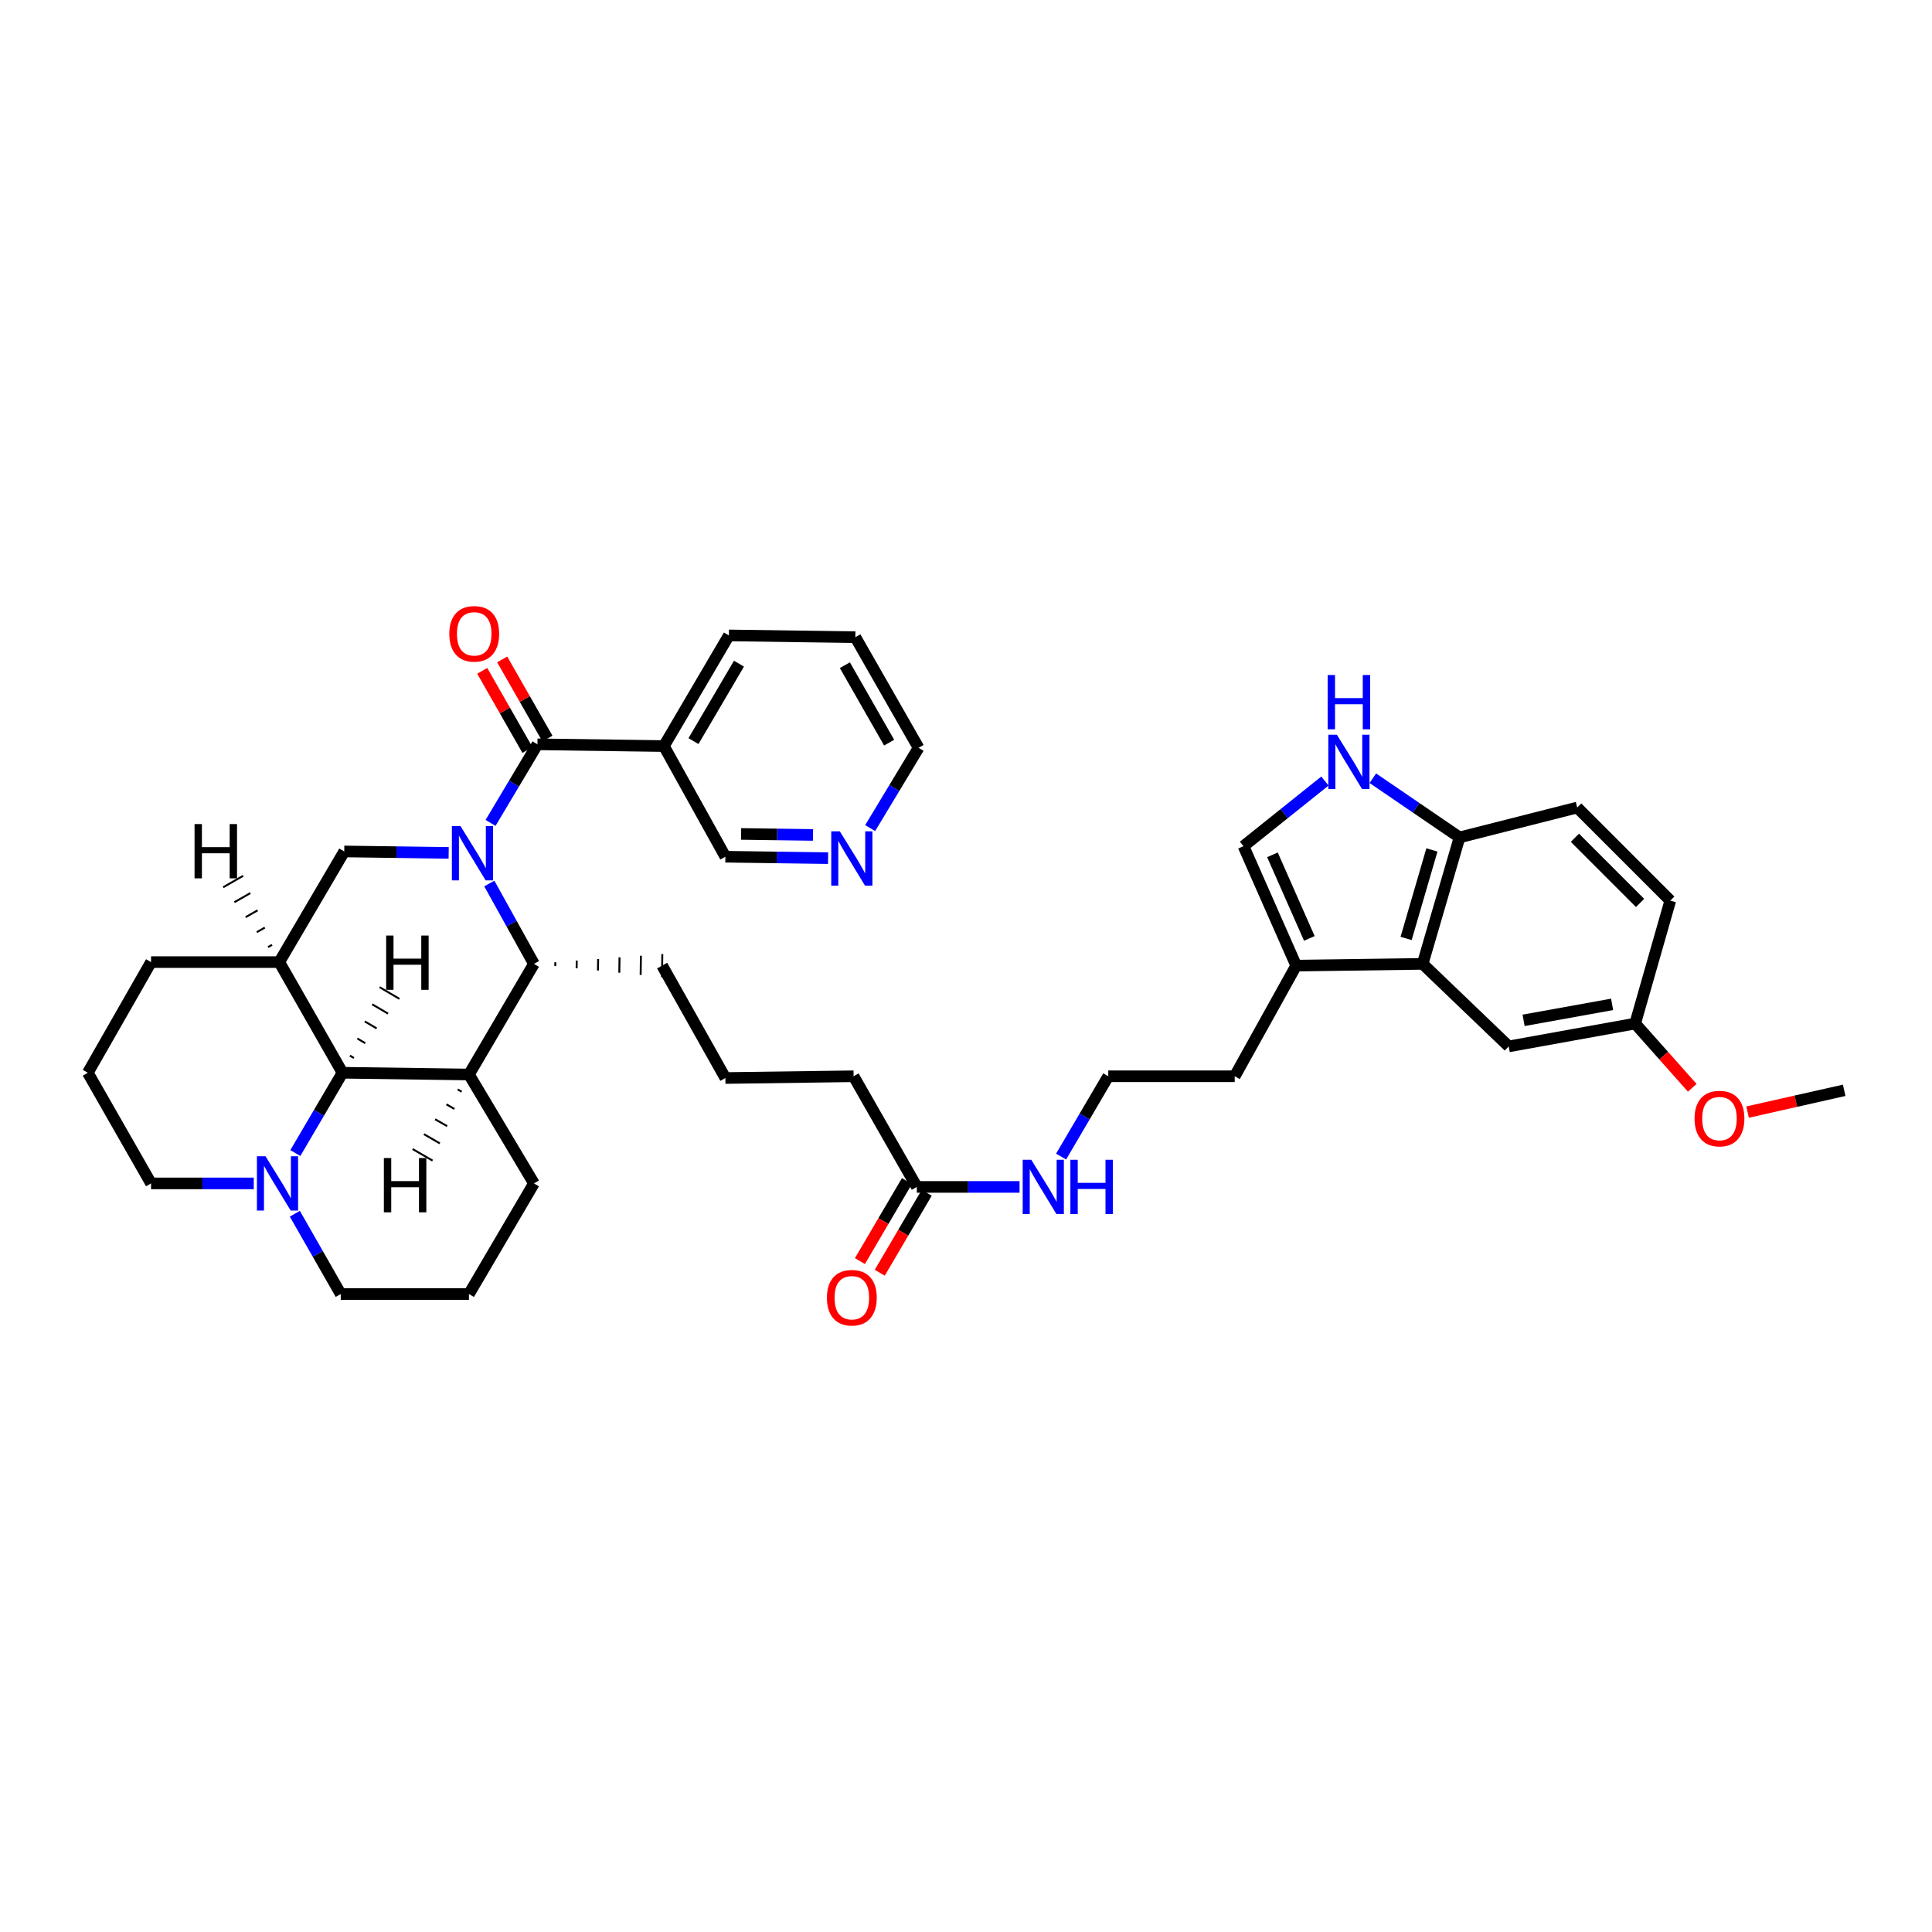 <?xml version='1.0' encoding='iso-8859-1'?>
<svg version='1.1' baseProfile='full'
              xmlns='http://www.w3.org/2000/svg'
                      xmlns:rdkit='http://www.rdkit.org/xml'
                      xmlns:xlink='http://www.w3.org/1999/xlink'
                  xml:space='preserve'
width='1000px' height='1000px' viewBox='0 0 1000 1000'>
<!-- END OF HEADER -->
<rect style='opacity:1.0;fill:#FFFFFF;stroke:none' width='1000' height='1000' x='0' y='0'> </rect>
<path class='bond-0' d='M 253.91,425.932 L 266.045,405.592' style='fill:none;fill-rule:evenodd;stroke:#0000FF;stroke-width:6px;stroke-linecap:butt;stroke-linejoin:miter;stroke-opacity:1' />
<path class='bond-0' d='M 266.045,405.592 L 278.18,385.253' style='fill:none;fill-rule:evenodd;stroke:#000000;stroke-width:6px;stroke-linecap:butt;stroke-linejoin:miter;stroke-opacity:1' />
<path class='bond-1' d='M 253.264,457.305 L 264.816,478.1' style='fill:none;fill-rule:evenodd;stroke:#0000FF;stroke-width:6px;stroke-linecap:butt;stroke-linejoin:miter;stroke-opacity:1' />
<path class='bond-1' d='M 264.816,478.1 L 276.368,498.894' style='fill:none;fill-rule:evenodd;stroke:#000000;stroke-width:6px;stroke-linecap:butt;stroke-linejoin:miter;stroke-opacity:1' />
<path class='bond-2' d='M 232.236,441.451 L 205.209,441.079' style='fill:none;fill-rule:evenodd;stroke:#0000FF;stroke-width:6px;stroke-linecap:butt;stroke-linejoin:miter;stroke-opacity:1' />
<path class='bond-2' d='M 205.209,441.079 L 178.183,440.708' style='fill:none;fill-rule:evenodd;stroke:#000000;stroke-width:6px;stroke-linecap:butt;stroke-linejoin:miter;stroke-opacity:1' />
<path class='bond-3' d='M 278.18,385.253 L 343.635,386.165' style='fill:none;fill-rule:evenodd;stroke:#000000;stroke-width:6px;stroke-linecap:butt;stroke-linejoin:miter;stroke-opacity:1' />
<path class='bond-4' d='M 283.348,382.299 L 271.641,361.812' style='fill:none;fill-rule:evenodd;stroke:#000000;stroke-width:6px;stroke-linecap:butt;stroke-linejoin:miter;stroke-opacity:1' />
<path class='bond-4' d='M 271.641,361.812 L 259.934,341.324' style='fill:none;fill-rule:evenodd;stroke:#FF0000;stroke-width:6px;stroke-linecap:butt;stroke-linejoin:miter;stroke-opacity:1' />
<path class='bond-4' d='M 273.012,388.206 L 261.305,367.718' style='fill:none;fill-rule:evenodd;stroke:#000000;stroke-width:6px;stroke-linecap:butt;stroke-linejoin:miter;stroke-opacity:1' />
<path class='bond-4' d='M 261.305,367.718 L 249.598,347.23' style='fill:none;fill-rule:evenodd;stroke:#FF0000;stroke-width:6px;stroke-linecap:butt;stroke-linejoin:miter;stroke-opacity:1' />
<path class='bond-5' d='M 242.731,556.161 L 276.368,498.894' style='fill:none;fill-rule:evenodd;stroke:#000000;stroke-width:6px;stroke-linecap:butt;stroke-linejoin:miter;stroke-opacity:1' />
<path class='bond-6' d='M 242.731,556.161 L 276.368,612.529' style='fill:none;fill-rule:evenodd;stroke:#000000;stroke-width:6px;stroke-linecap:butt;stroke-linejoin:miter;stroke-opacity:1' />
<path class='bond-7' d='M 242.731,556.161 L 177.277,555.255' style='fill:none;fill-rule:evenodd;stroke:#000000;stroke-width:6px;stroke-linecap:butt;stroke-linejoin:miter;stroke-opacity:1' />
<path class='bond-45' d='M 236.902,563.883 L 238.964,565.073' style='fill:none;fill-rule:evenodd;stroke:#000000;stroke-width:1.0px;stroke-linecap:butt;stroke-linejoin:miter;stroke-opacity:1' />
<path class='bond-45' d='M 231.072,571.605 L 235.197,573.985' style='fill:none;fill-rule:evenodd;stroke:#000000;stroke-width:1.0px;stroke-linecap:butt;stroke-linejoin:miter;stroke-opacity:1' />
<path class='bond-45' d='M 225.242,579.327 L 231.429,582.896' style='fill:none;fill-rule:evenodd;stroke:#000000;stroke-width:1.0px;stroke-linecap:butt;stroke-linejoin:miter;stroke-opacity:1' />
<path class='bond-45' d='M 219.413,587.049 L 227.662,591.808' style='fill:none;fill-rule:evenodd;stroke:#000000;stroke-width:1.0px;stroke-linecap:butt;stroke-linejoin:miter;stroke-opacity:1' />
<path class='bond-45' d='M 213.583,594.771 L 223.894,600.72' style='fill:none;fill-rule:evenodd;stroke:#000000;stroke-width:1.0px;stroke-linecap:butt;stroke-linejoin:miter;stroke-opacity:1' />
<path class='bond-8' d='M 287.415,500.037 L 287.442,498.053' style='fill:none;fill-rule:evenodd;stroke:#000000;stroke-width:1.0px;stroke-linecap:butt;stroke-linejoin:miter;stroke-opacity:1' />
<path class='bond-8' d='M 298.461,501.18 L 298.515,497.212' style='fill:none;fill-rule:evenodd;stroke:#000000;stroke-width:1.0px;stroke-linecap:butt;stroke-linejoin:miter;stroke-opacity:1' />
<path class='bond-8' d='M 309.508,502.323 L 309.589,496.371' style='fill:none;fill-rule:evenodd;stroke:#000000;stroke-width:1.0px;stroke-linecap:butt;stroke-linejoin:miter;stroke-opacity:1' />
<path class='bond-8' d='M 320.554,503.466 L 320.663,495.53' style='fill:none;fill-rule:evenodd;stroke:#000000;stroke-width:1.0px;stroke-linecap:butt;stroke-linejoin:miter;stroke-opacity:1' />
<path class='bond-8' d='M 331.601,504.609 L 331.736,494.689' style='fill:none;fill-rule:evenodd;stroke:#000000;stroke-width:1.0px;stroke-linecap:butt;stroke-linejoin:miter;stroke-opacity:1' />
<path class='bond-8' d='M 342.648,505.752 L 342.81,493.848' style='fill:none;fill-rule:evenodd;stroke:#000000;stroke-width:1.0px;stroke-linecap:butt;stroke-linejoin:miter;stroke-opacity:1' />
<path class='bond-9' d='M 177.277,555.255 L 144.546,497.981' style='fill:none;fill-rule:evenodd;stroke:#000000;stroke-width:6px;stroke-linecap:butt;stroke-linejoin:miter;stroke-opacity:1' />
<path class='bond-10' d='M 177.277,555.255 L 165.071,576.038' style='fill:none;fill-rule:evenodd;stroke:#000000;stroke-width:6px;stroke-linecap:butt;stroke-linejoin:miter;stroke-opacity:1' />
<path class='bond-10' d='M 165.071,576.038 L 152.865,596.821' style='fill:none;fill-rule:evenodd;stroke:#0000FF;stroke-width:6px;stroke-linecap:butt;stroke-linejoin:miter;stroke-opacity:1' />
<path class='bond-46' d='M 183.169,547.605 L 181.118,546.396' style='fill:none;fill-rule:evenodd;stroke:#000000;stroke-width:1.0px;stroke-linecap:butt;stroke-linejoin:miter;stroke-opacity:1' />
<path class='bond-46' d='M 189.061,539.956 L 184.959,537.538' style='fill:none;fill-rule:evenodd;stroke:#000000;stroke-width:1.0px;stroke-linecap:butt;stroke-linejoin:miter;stroke-opacity:1' />
<path class='bond-46' d='M 194.953,532.307 L 188.8,528.679' style='fill:none;fill-rule:evenodd;stroke:#000000;stroke-width:1.0px;stroke-linecap:butt;stroke-linejoin:miter;stroke-opacity:1' />
<path class='bond-46' d='M 200.845,524.657 L 192.641,519.82' style='fill:none;fill-rule:evenodd;stroke:#000000;stroke-width:1.0px;stroke-linecap:butt;stroke-linejoin:miter;stroke-opacity:1' />
<path class='bond-46' d='M 206.737,517.008 L 196.482,510.961' style='fill:none;fill-rule:evenodd;stroke:#000000;stroke-width:1.0px;stroke-linecap:butt;stroke-linejoin:miter;stroke-opacity:1' />
<path class='bond-11' d='M 144.546,497.981 L 178.183,440.708' style='fill:none;fill-rule:evenodd;stroke:#000000;stroke-width:6px;stroke-linecap:butt;stroke-linejoin:miter;stroke-opacity:1' />
<path class='bond-12' d='M 144.546,497.981 L 78.185,497.981' style='fill:none;fill-rule:evenodd;stroke:#000000;stroke-width:6px;stroke-linecap:butt;stroke-linejoin:miter;stroke-opacity:1' />
<path class='bond-47' d='M 140.806,489.05 L 138.739,490.233' style='fill:none;fill-rule:evenodd;stroke:#000000;stroke-width:1.0px;stroke-linecap:butt;stroke-linejoin:miter;stroke-opacity:1' />
<path class='bond-47' d='M 137.065,480.12 L 132.933,482.485' style='fill:none;fill-rule:evenodd;stroke:#000000;stroke-width:1.0px;stroke-linecap:butt;stroke-linejoin:miter;stroke-opacity:1' />
<path class='bond-47' d='M 133.325,471.189 L 127.126,474.737' style='fill:none;fill-rule:evenodd;stroke:#000000;stroke-width:1.0px;stroke-linecap:butt;stroke-linejoin:miter;stroke-opacity:1' />
<path class='bond-47' d='M 129.584,462.258 L 121.319,466.989' style='fill:none;fill-rule:evenodd;stroke:#000000;stroke-width:1.0px;stroke-linecap:butt;stroke-linejoin:miter;stroke-opacity:1' />
<path class='bond-47' d='M 125.844,453.327 L 115.512,459.241' style='fill:none;fill-rule:evenodd;stroke:#000000;stroke-width:1.0px;stroke-linecap:butt;stroke-linejoin:miter;stroke-opacity:1' />
<path class='bond-13' d='M 685.782,404.266 L 664.708,421.125' style='fill:none;fill-rule:evenodd;stroke:#0000FF;stroke-width:6px;stroke-linecap:butt;stroke-linejoin:miter;stroke-opacity:1' />
<path class='bond-13' d='M 664.708,421.125 L 643.634,437.983' style='fill:none;fill-rule:evenodd;stroke:#000000;stroke-width:6px;stroke-linecap:butt;stroke-linejoin:miter;stroke-opacity:1' />
<path class='bond-14' d='M 710.571,402.803 L 733.01,418.121' style='fill:none;fill-rule:evenodd;stroke:#0000FF;stroke-width:6px;stroke-linecap:butt;stroke-linejoin:miter;stroke-opacity:1' />
<path class='bond-14' d='M 733.01,418.121 L 755.45,433.439' style='fill:none;fill-rule:evenodd;stroke:#000000;stroke-width:6px;stroke-linecap:butt;stroke-linejoin:miter;stroke-opacity:1' />
<path class='bond-15' d='M 736.363,498.894 L 670.908,499.8' style='fill:none;fill-rule:evenodd;stroke:#000000;stroke-width:6px;stroke-linecap:butt;stroke-linejoin:miter;stroke-opacity:1' />
<path class='bond-16' d='M 736.363,498.894 L 755.45,433.439' style='fill:none;fill-rule:evenodd;stroke:#000000;stroke-width:6px;stroke-linecap:butt;stroke-linejoin:miter;stroke-opacity:1' />
<path class='bond-16' d='M 727.798,485.743 L 741.158,439.925' style='fill:none;fill-rule:evenodd;stroke:#000000;stroke-width:6px;stroke-linecap:butt;stroke-linejoin:miter;stroke-opacity:1' />
<path class='bond-17' d='M 736.363,498.894 L 780.906,541.618' style='fill:none;fill-rule:evenodd;stroke:#000000;stroke-width:6px;stroke-linecap:butt;stroke-linejoin:miter;stroke-opacity:1' />
<path class='bond-18' d='M 152.609,628.225 L 164.487,649.01' style='fill:none;fill-rule:evenodd;stroke:#0000FF;stroke-width:6px;stroke-linecap:butt;stroke-linejoin:miter;stroke-opacity:1' />
<path class='bond-18' d='M 164.487,649.01 L 176.364,669.796' style='fill:none;fill-rule:evenodd;stroke:#000000;stroke-width:6px;stroke-linecap:butt;stroke-linejoin:miter;stroke-opacity:1' />
<path class='bond-19' d='M 131.349,612.529 L 104.767,612.529' style='fill:none;fill-rule:evenodd;stroke:#0000FF;stroke-width:6px;stroke-linecap:butt;stroke-linejoin:miter;stroke-opacity:1' />
<path class='bond-19' d='M 104.767,612.529 L 78.185,612.529' style='fill:none;fill-rule:evenodd;stroke:#000000;stroke-width:6px;stroke-linecap:butt;stroke-linejoin:miter;stroke-opacity:1' />
<path class='bond-20' d='M 343.635,386.165 L 375.453,443.439' style='fill:none;fill-rule:evenodd;stroke:#000000;stroke-width:6px;stroke-linecap:butt;stroke-linejoin:miter;stroke-opacity:1' />
<path class='bond-21' d='M 343.635,386.165 L 377.272,328.892' style='fill:none;fill-rule:evenodd;stroke:#000000;stroke-width:6px;stroke-linecap:butt;stroke-linejoin:miter;stroke-opacity:1' />
<path class='bond-21' d='M 358.945,383.603 L 382.491,343.511' style='fill:none;fill-rule:evenodd;stroke:#000000;stroke-width:6px;stroke-linecap:butt;stroke-linejoin:miter;stroke-opacity:1' />
<path class='bond-22' d='M 643.634,437.983 L 670.908,499.8' style='fill:none;fill-rule:evenodd;stroke:#000000;stroke-width:6px;stroke-linecap:butt;stroke-linejoin:miter;stroke-opacity:1' />
<path class='bond-22' d='M 658.617,442.45 L 677.709,485.722' style='fill:none;fill-rule:evenodd;stroke:#000000;stroke-width:6px;stroke-linecap:butt;stroke-linejoin:miter;stroke-opacity:1' />
<path class='bond-23' d='M 670.908,499.8 L 639.09,557.074' style='fill:none;fill-rule:evenodd;stroke:#000000;stroke-width:6px;stroke-linecap:butt;stroke-linejoin:miter;stroke-opacity:1' />
<path class='bond-24' d='M 755.45,433.439 L 816.361,417.983' style='fill:none;fill-rule:evenodd;stroke:#000000;stroke-width:6px;stroke-linecap:butt;stroke-linejoin:miter;stroke-opacity:1' />
<path class='bond-25' d='M 474.544,614.347 L 441.82,557.074' style='fill:none;fill-rule:evenodd;stroke:#000000;stroke-width:6px;stroke-linecap:butt;stroke-linejoin:miter;stroke-opacity:1' />
<path class='bond-26' d='M 469.412,611.333 L 457.253,632.033' style='fill:none;fill-rule:evenodd;stroke:#000000;stroke-width:6px;stroke-linecap:butt;stroke-linejoin:miter;stroke-opacity:1' />
<path class='bond-26' d='M 457.253,632.033 L 445.095,652.734' style='fill:none;fill-rule:evenodd;stroke:#FF0000;stroke-width:6px;stroke-linecap:butt;stroke-linejoin:miter;stroke-opacity:1' />
<path class='bond-26' d='M 479.677,617.362 L 467.518,638.062' style='fill:none;fill-rule:evenodd;stroke:#000000;stroke-width:6px;stroke-linecap:butt;stroke-linejoin:miter;stroke-opacity:1' />
<path class='bond-26' d='M 467.518,638.062 L 455.359,658.763' style='fill:none;fill-rule:evenodd;stroke:#FF0000;stroke-width:6px;stroke-linecap:butt;stroke-linejoin:miter;stroke-opacity:1' />
<path class='bond-27' d='M 474.544,614.347 L 501.126,614.347' style='fill:none;fill-rule:evenodd;stroke:#000000;stroke-width:6px;stroke-linecap:butt;stroke-linejoin:miter;stroke-opacity:1' />
<path class='bond-27' d='M 501.126,614.347 L 527.708,614.347' style='fill:none;fill-rule:evenodd;stroke:#0000FF;stroke-width:6px;stroke-linecap:butt;stroke-linejoin:miter;stroke-opacity:1' />
<path class='bond-28' d='M 780.906,541.618 L 846.36,529.799' style='fill:none;fill-rule:evenodd;stroke:#000000;stroke-width:6px;stroke-linecap:butt;stroke-linejoin:miter;stroke-opacity:1' />
<path class='bond-28' d='M 788.609,528.13 L 834.427,519.857' style='fill:none;fill-rule:evenodd;stroke:#000000;stroke-width:6px;stroke-linecap:butt;stroke-linejoin:miter;stroke-opacity:1' />
<path class='bond-29' d='M 428.617,444.175 L 402.035,443.807' style='fill:none;fill-rule:evenodd;stroke:#0000FF;stroke-width:6px;stroke-linecap:butt;stroke-linejoin:miter;stroke-opacity:1' />
<path class='bond-29' d='M 402.035,443.807 L 375.453,443.439' style='fill:none;fill-rule:evenodd;stroke:#000000;stroke-width:6px;stroke-linecap:butt;stroke-linejoin:miter;stroke-opacity:1' />
<path class='bond-29' d='M 420.807,432.161 L 402.199,431.904' style='fill:none;fill-rule:evenodd;stroke:#0000FF;stroke-width:6px;stroke-linecap:butt;stroke-linejoin:miter;stroke-opacity:1' />
<path class='bond-29' d='M 402.199,431.904 L 383.592,431.646' style='fill:none;fill-rule:evenodd;stroke:#000000;stroke-width:6px;stroke-linecap:butt;stroke-linejoin:miter;stroke-opacity:1' />
<path class='bond-30' d='M 450.39,428.626 L 462.924,407.848' style='fill:none;fill-rule:evenodd;stroke:#0000FF;stroke-width:6px;stroke-linecap:butt;stroke-linejoin:miter;stroke-opacity:1' />
<path class='bond-30' d='M 462.924,407.848 L 475.457,387.071' style='fill:none;fill-rule:evenodd;stroke:#000000;stroke-width:6px;stroke-linecap:butt;stroke-linejoin:miter;stroke-opacity:1' />
<path class='bond-31' d='M 816.361,417.983 L 864.541,466.163' style='fill:none;fill-rule:evenodd;stroke:#000000;stroke-width:6px;stroke-linecap:butt;stroke-linejoin:miter;stroke-opacity:1' />
<path class='bond-31' d='M 815.17,433.628 L 848.896,467.354' style='fill:none;fill-rule:evenodd;stroke:#000000;stroke-width:6px;stroke-linecap:butt;stroke-linejoin:miter;stroke-opacity:1' />
<path class='bond-32' d='M 549.224,598.64 L 561.43,577.857' style='fill:none;fill-rule:evenodd;stroke:#0000FF;stroke-width:6px;stroke-linecap:butt;stroke-linejoin:miter;stroke-opacity:1' />
<path class='bond-32' d='M 561.43,577.857 L 573.636,557.074' style='fill:none;fill-rule:evenodd;stroke:#000000;stroke-width:6px;stroke-linecap:butt;stroke-linejoin:miter;stroke-opacity:1' />
<path class='bond-33' d='M 846.36,529.799 L 864.541,466.163' style='fill:none;fill-rule:evenodd;stroke:#000000;stroke-width:6px;stroke-linecap:butt;stroke-linejoin:miter;stroke-opacity:1' />
<path class='bond-34' d='M 846.36,529.799 L 861.135,546.422' style='fill:none;fill-rule:evenodd;stroke:#000000;stroke-width:6px;stroke-linecap:butt;stroke-linejoin:miter;stroke-opacity:1' />
<path class='bond-34' d='M 861.135,546.422 L 875.91,563.044' style='fill:none;fill-rule:evenodd;stroke:#FF0000;stroke-width:6px;stroke-linecap:butt;stroke-linejoin:miter;stroke-opacity:1' />
<path class='bond-35' d='M 276.368,612.529 L 242.731,669.796' style='fill:none;fill-rule:evenodd;stroke:#000000;stroke-width:6px;stroke-linecap:butt;stroke-linejoin:miter;stroke-opacity:1' />
<path class='bond-36' d='M 78.185,497.981 L 45.455,555.255' style='fill:none;fill-rule:evenodd;stroke:#000000;stroke-width:6px;stroke-linecap:butt;stroke-linejoin:miter;stroke-opacity:1' />
<path class='bond-37' d='M 342.729,499.8 L 375.453,557.98' style='fill:none;fill-rule:evenodd;stroke:#000000;stroke-width:6px;stroke-linecap:butt;stroke-linejoin:miter;stroke-opacity:1' />
<path class='bond-38' d='M 78.185,612.529 L 45.455,555.255' style='fill:none;fill-rule:evenodd;stroke:#000000;stroke-width:6px;stroke-linecap:butt;stroke-linejoin:miter;stroke-opacity:1' />
<path class='bond-39' d='M 176.364,669.796 L 242.731,669.796' style='fill:none;fill-rule:evenodd;stroke:#000000;stroke-width:6px;stroke-linecap:butt;stroke-linejoin:miter;stroke-opacity:1' />
<path class='bond-40' d='M 573.636,557.074 L 639.09,557.074' style='fill:none;fill-rule:evenodd;stroke:#000000;stroke-width:6px;stroke-linecap:butt;stroke-linejoin:miter;stroke-opacity:1' />
<path class='bond-41' d='M 904.548,575.612 L 929.546,569.977' style='fill:none;fill-rule:evenodd;stroke:#FF0000;stroke-width:6px;stroke-linecap:butt;stroke-linejoin:miter;stroke-opacity:1' />
<path class='bond-41' d='M 929.546,569.977 L 954.545,564.342' style='fill:none;fill-rule:evenodd;stroke:#000000;stroke-width:6px;stroke-linecap:butt;stroke-linejoin:miter;stroke-opacity:1' />
<path class='bond-42' d='M 377.272,328.892 L 442.726,329.804' style='fill:none;fill-rule:evenodd;stroke:#000000;stroke-width:6px;stroke-linecap:butt;stroke-linejoin:miter;stroke-opacity:1' />
<path class='bond-43' d='M 375.453,557.98 L 441.82,557.074' style='fill:none;fill-rule:evenodd;stroke:#000000;stroke-width:6px;stroke-linecap:butt;stroke-linejoin:miter;stroke-opacity:1' />
<path class='bond-44' d='M 475.457,387.071 L 442.726,329.804' style='fill:none;fill-rule:evenodd;stroke:#000000;stroke-width:6px;stroke-linecap:butt;stroke-linejoin:miter;stroke-opacity:1' />
<path class='bond-44' d='M 460.212,384.388 L 437.3,344.302' style='fill:none;fill-rule:evenodd;stroke:#000000;stroke-width:6px;stroke-linecap:butt;stroke-linejoin:miter;stroke-opacity:1' />
<path  class='atom-0' d='M 238.34 427.573
L 247.546 442.454
Q 248.459 443.922, 249.927 446.58
Q 251.395 449.239, 251.474 449.398
L 251.474 427.573
L 255.205 427.573
L 255.205 455.668
L 251.355 455.668
L 241.475 439.398
Q 240.324 437.493, 239.094 435.311
Q 237.903 433.128, 237.546 432.454
L 237.546 455.668
L 233.896 455.668
L 233.896 427.573
L 238.34 427.573
' fill='#0000FF'/>
<path  class='atom-7' d='M 691.973 380.299
L 701.179 395.18
Q 702.091 396.648, 703.56 399.306
Q 705.028 401.965, 705.107 402.124
L 705.107 380.299
L 708.837 380.299
L 708.837 408.394
L 704.988 408.394
L 695.108 392.124
Q 693.957 390.219, 692.727 388.037
Q 691.536 385.854, 691.179 385.18
L 691.179 408.394
L 687.528 408.394
L 687.528 380.299
L 691.973 380.299
' fill='#0000FF'/>
<path  class='atom-7' d='M 687.191 349.395
L 691 349.395
L 691 361.339
L 705.365 361.339
L 705.365 349.395
L 709.175 349.395
L 709.175 377.49
L 705.365 377.49
L 705.365 364.514
L 691 364.514
L 691 377.49
L 687.191 377.49
L 687.191 349.395
' fill='#0000FF'/>
<path  class='atom-9' d='M 137.43 598.481
L 146.636 613.362
Q 147.549 614.83, 149.017 617.489
Q 150.485 620.148, 150.564 620.306
L 150.564 598.481
L 154.294 598.481
L 154.294 626.576
L 150.445 626.576
L 140.565 610.306
Q 139.414 608.402, 138.184 606.219
Q 136.993 604.037, 136.636 603.362
L 136.636 626.576
L 132.985 626.576
L 132.985 598.481
L 137.43 598.481
' fill='#0000FF'/>
<path  class='atom-14' d='M 232.56 328.065
Q 232.56 321.319, 235.893 317.549
Q 239.226 313.78, 245.456 313.78
Q 251.686 313.78, 255.019 317.549
Q 258.353 321.319, 258.353 328.065
Q 258.353 334.89, 254.98 338.779
Q 251.607 342.628, 245.456 342.628
Q 239.266 342.628, 235.893 338.779
Q 232.56 334.93, 232.56 328.065
M 245.456 339.454
Q 249.742 339.454, 252.043 336.596
Q 254.384 333.7, 254.384 328.065
Q 254.384 322.549, 252.043 319.771
Q 249.742 316.954, 245.456 316.954
Q 241.171 316.954, 238.829 319.732
Q 236.528 322.509, 236.528 328.065
Q 236.528 333.739, 238.829 336.596
Q 241.171 339.454, 245.456 339.454
' fill='#FF0000'/>
<path  class='atom-17' d='M 434.697 430.298
L 443.904 445.178
Q 444.816 446.647, 446.284 449.305
Q 447.753 451.964, 447.832 452.123
L 447.832 430.298
L 451.562 430.298
L 451.562 458.392
L 447.713 458.392
L 437.832 442.123
Q 436.681 440.218, 435.451 438.036
Q 434.261 435.853, 433.904 435.179
L 433.904 458.392
L 430.253 458.392
L 430.253 430.298
L 434.697 430.298
' fill='#0000FF'/>
<path  class='atom-18' d='M 428.011 671.694
Q 428.011 664.948, 431.344 661.178
Q 434.678 657.408, 440.908 657.408
Q 447.138 657.408, 450.471 661.178
Q 453.804 664.948, 453.804 671.694
Q 453.804 678.519, 450.431 682.408
Q 447.058 686.257, 440.908 686.257
Q 434.717 686.257, 431.344 682.408
Q 428.011 678.559, 428.011 671.694
M 440.908 683.082
Q 445.193 683.082, 447.495 680.225
Q 449.836 677.329, 449.836 671.694
Q 449.836 666.178, 447.495 663.4
Q 445.193 660.583, 440.908 660.583
Q 436.622 660.583, 434.281 663.361
Q 431.979 666.138, 431.979 671.694
Q 431.979 677.368, 434.281 680.225
Q 436.622 683.082, 440.908 683.082
' fill='#FF0000'/>
<path  class='atom-20' d='M 533.789 600.3
L 542.995 615.181
Q 543.908 616.649, 545.376 619.308
Q 546.844 621.966, 546.923 622.125
L 546.923 600.3
L 550.653 600.3
L 550.653 628.395
L 546.804 628.395
L 536.924 612.125
Q 535.773 610.221, 534.543 608.038
Q 533.352 605.856, 532.995 605.181
L 532.995 628.395
L 529.345 628.395
L 529.345 600.3
L 533.789 600.3
' fill='#0000FF'/>
<path  class='atom-20' d='M 554.026 600.3
L 557.836 600.3
L 557.836 612.244
L 572.201 612.244
L 572.201 600.3
L 576.01 600.3
L 576.01 628.395
L 572.201 628.395
L 572.201 615.419
L 557.836 615.419
L 557.836 628.395
L 554.026 628.395
L 554.026 600.3
' fill='#0000FF'/>
<path  class='atom-31' d='M 877.1 578.971
Q 877.1 572.225, 880.434 568.456
Q 883.767 564.686, 889.997 564.686
Q 896.227 564.686, 899.56 568.456
Q 902.893 572.225, 902.893 578.971
Q 902.893 585.797, 899.52 589.685
Q 896.147 593.534, 889.997 593.534
Q 883.806 593.534, 880.434 589.685
Q 877.1 585.836, 877.1 578.971
M 889.997 590.36
Q 894.282 590.36, 896.584 587.503
Q 898.925 584.606, 898.925 578.971
Q 898.925 573.456, 896.584 570.678
Q 894.282 567.86, 889.997 567.86
Q 885.711 567.86, 883.37 570.638
Q 881.068 573.416, 881.068 578.971
Q 881.068 584.646, 883.37 587.503
Q 885.711 590.36, 889.997 590.36
' fill='#FF0000'/>
<path  class='atom-40' d='M 198.688 599.399
L 202.498 599.399
L 202.498 611.343
L 216.862 611.343
L 216.862 599.399
L 220.672 599.399
L 220.672 627.493
L 216.862 627.493
L 216.862 614.517
L 202.498 614.517
L 202.498 627.493
L 198.688 627.493
L 198.688 599.399
' fill='#000000'/>
<path  class='atom-41' d='M 199.874 484.237
L 203.684 484.237
L 203.684 496.181
L 218.048 496.181
L 218.048 484.237
L 221.858 484.237
L 221.858 512.331
L 218.048 512.331
L 218.048 499.355
L 203.684 499.355
L 203.684 512.331
L 199.874 512.331
L 199.874 484.237
' fill='#000000'/>
<path  class='atom-42' d='M 100.699 426.536
L 104.509 426.536
L 104.509 438.48
L 118.873 438.48
L 118.873 426.536
L 122.683 426.536
L 122.683 454.631
L 118.873 454.631
L 118.873 441.655
L 104.509 441.655
L 104.509 454.631
L 100.699 454.631
L 100.699 426.536
' fill='#000000'/>
</svg>
